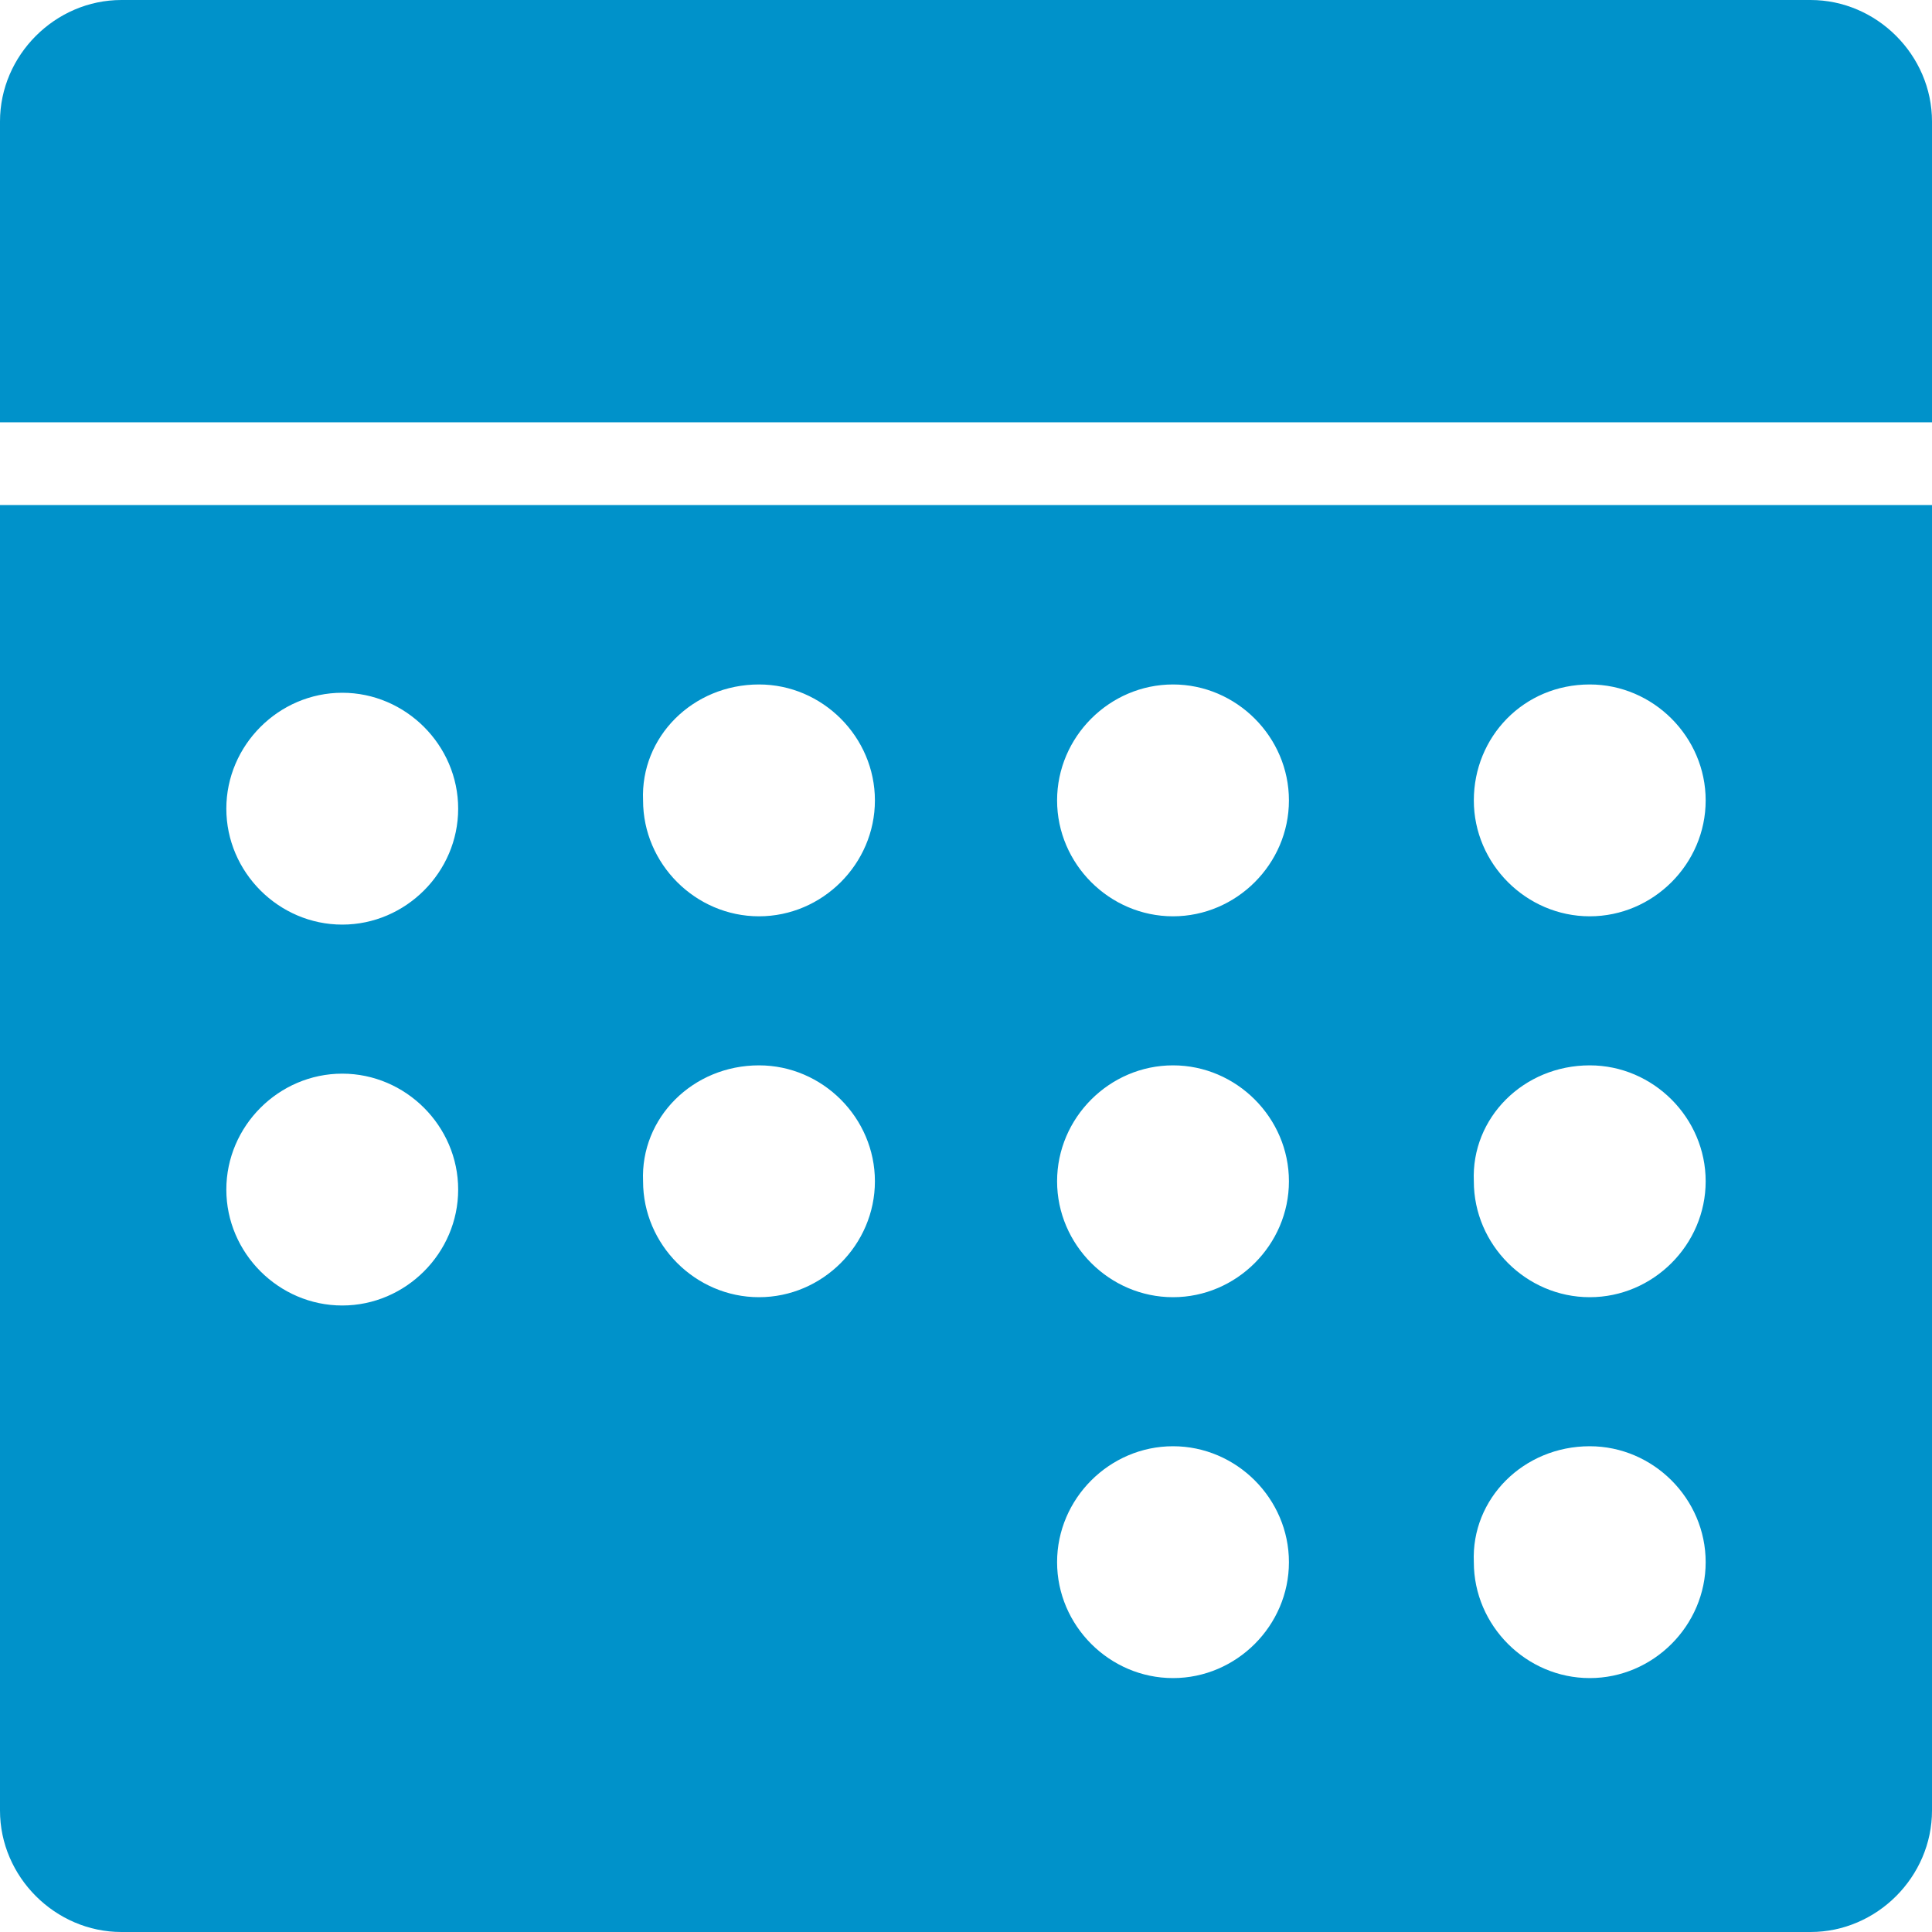 <svg viewBox="0 0 54 54" fill="none" xmlns="http://www.w3.org/2000/svg">
<path d="M54 3.394C54 1.543 52.457 0 50.606 0H3.394C1.543 0 0 1.543 0 3.394V11.803H54V3.394Z" fill="#0092CA"/>
<path d="M0 50.606C0 52.457 1.543 54 3.394 54H50.606C52.457 54 54 52.457 54 50.606V14.117H0V50.606ZM44.434 19.131C46.209 19.131 47.674 20.597 47.674 22.372C47.674 24.146 46.209 25.611 44.434 25.611C42.66 25.611 41.194 24.146 41.194 22.372C41.194 20.597 42.583 19.131 44.434 19.131ZM44.434 29.777C46.209 29.777 47.674 31.243 47.674 33.017C47.674 34.791 46.209 36.257 44.434 36.257C42.66 36.257 41.194 34.791 41.194 33.017C41.117 31.243 42.583 29.777 44.434 29.777ZM44.434 40.423C46.209 40.423 47.674 41.889 47.674 43.663C47.674 45.437 46.209 46.903 44.434 46.903C42.66 46.903 41.194 45.437 41.194 43.663C41.117 41.889 42.583 40.423 44.434 40.423ZM32.786 19.131C34.56 19.131 36.026 20.597 36.026 22.372C36.026 24.146 34.56 25.611 32.786 25.611C31.011 25.611 29.546 24.146 29.546 22.372C29.546 20.597 31.011 19.131 32.786 19.131ZM32.786 29.777C34.56 29.777 36.026 31.243 36.026 33.017C36.026 34.791 34.56 36.257 32.786 36.257C31.011 36.257 29.546 34.791 29.546 33.017C29.546 31.243 31.011 29.777 32.786 29.777ZM32.786 40.423C34.56 40.423 36.026 41.889 36.026 43.663C36.026 45.437 34.56 46.903 32.786 46.903C31.011 46.903 29.546 45.437 29.546 43.663C29.546 41.889 31.011 40.423 32.786 40.423ZM21.214 19.131C22.989 19.131 24.454 20.597 24.454 22.372C24.454 24.146 22.989 25.611 21.214 25.611C19.44 25.611 17.974 24.146 17.974 22.372C17.897 20.597 19.363 19.131 21.214 19.131ZM21.214 29.777C22.989 29.777 24.454 31.243 24.454 33.017C24.454 34.791 22.989 36.257 21.214 36.257C19.44 36.257 17.974 34.791 17.974 33.017C17.897 31.243 19.363 29.777 21.214 29.777ZM9.566 19.363C11.34 19.363 12.806 20.829 12.806 22.603C12.806 24.377 11.34 25.843 9.566 25.843C7.791 25.843 6.326 24.377 6.326 22.603C6.326 20.829 7.791 19.363 9.566 19.363ZM9.566 30.009C11.34 30.009 12.806 31.474 12.806 33.249C12.806 35.023 11.34 36.489 9.566 36.489C7.791 36.489 6.326 35.023 6.326 33.249C6.326 31.474 7.791 30.009 9.566 30.009Z" fill="#0092CA"/>
</svg>
